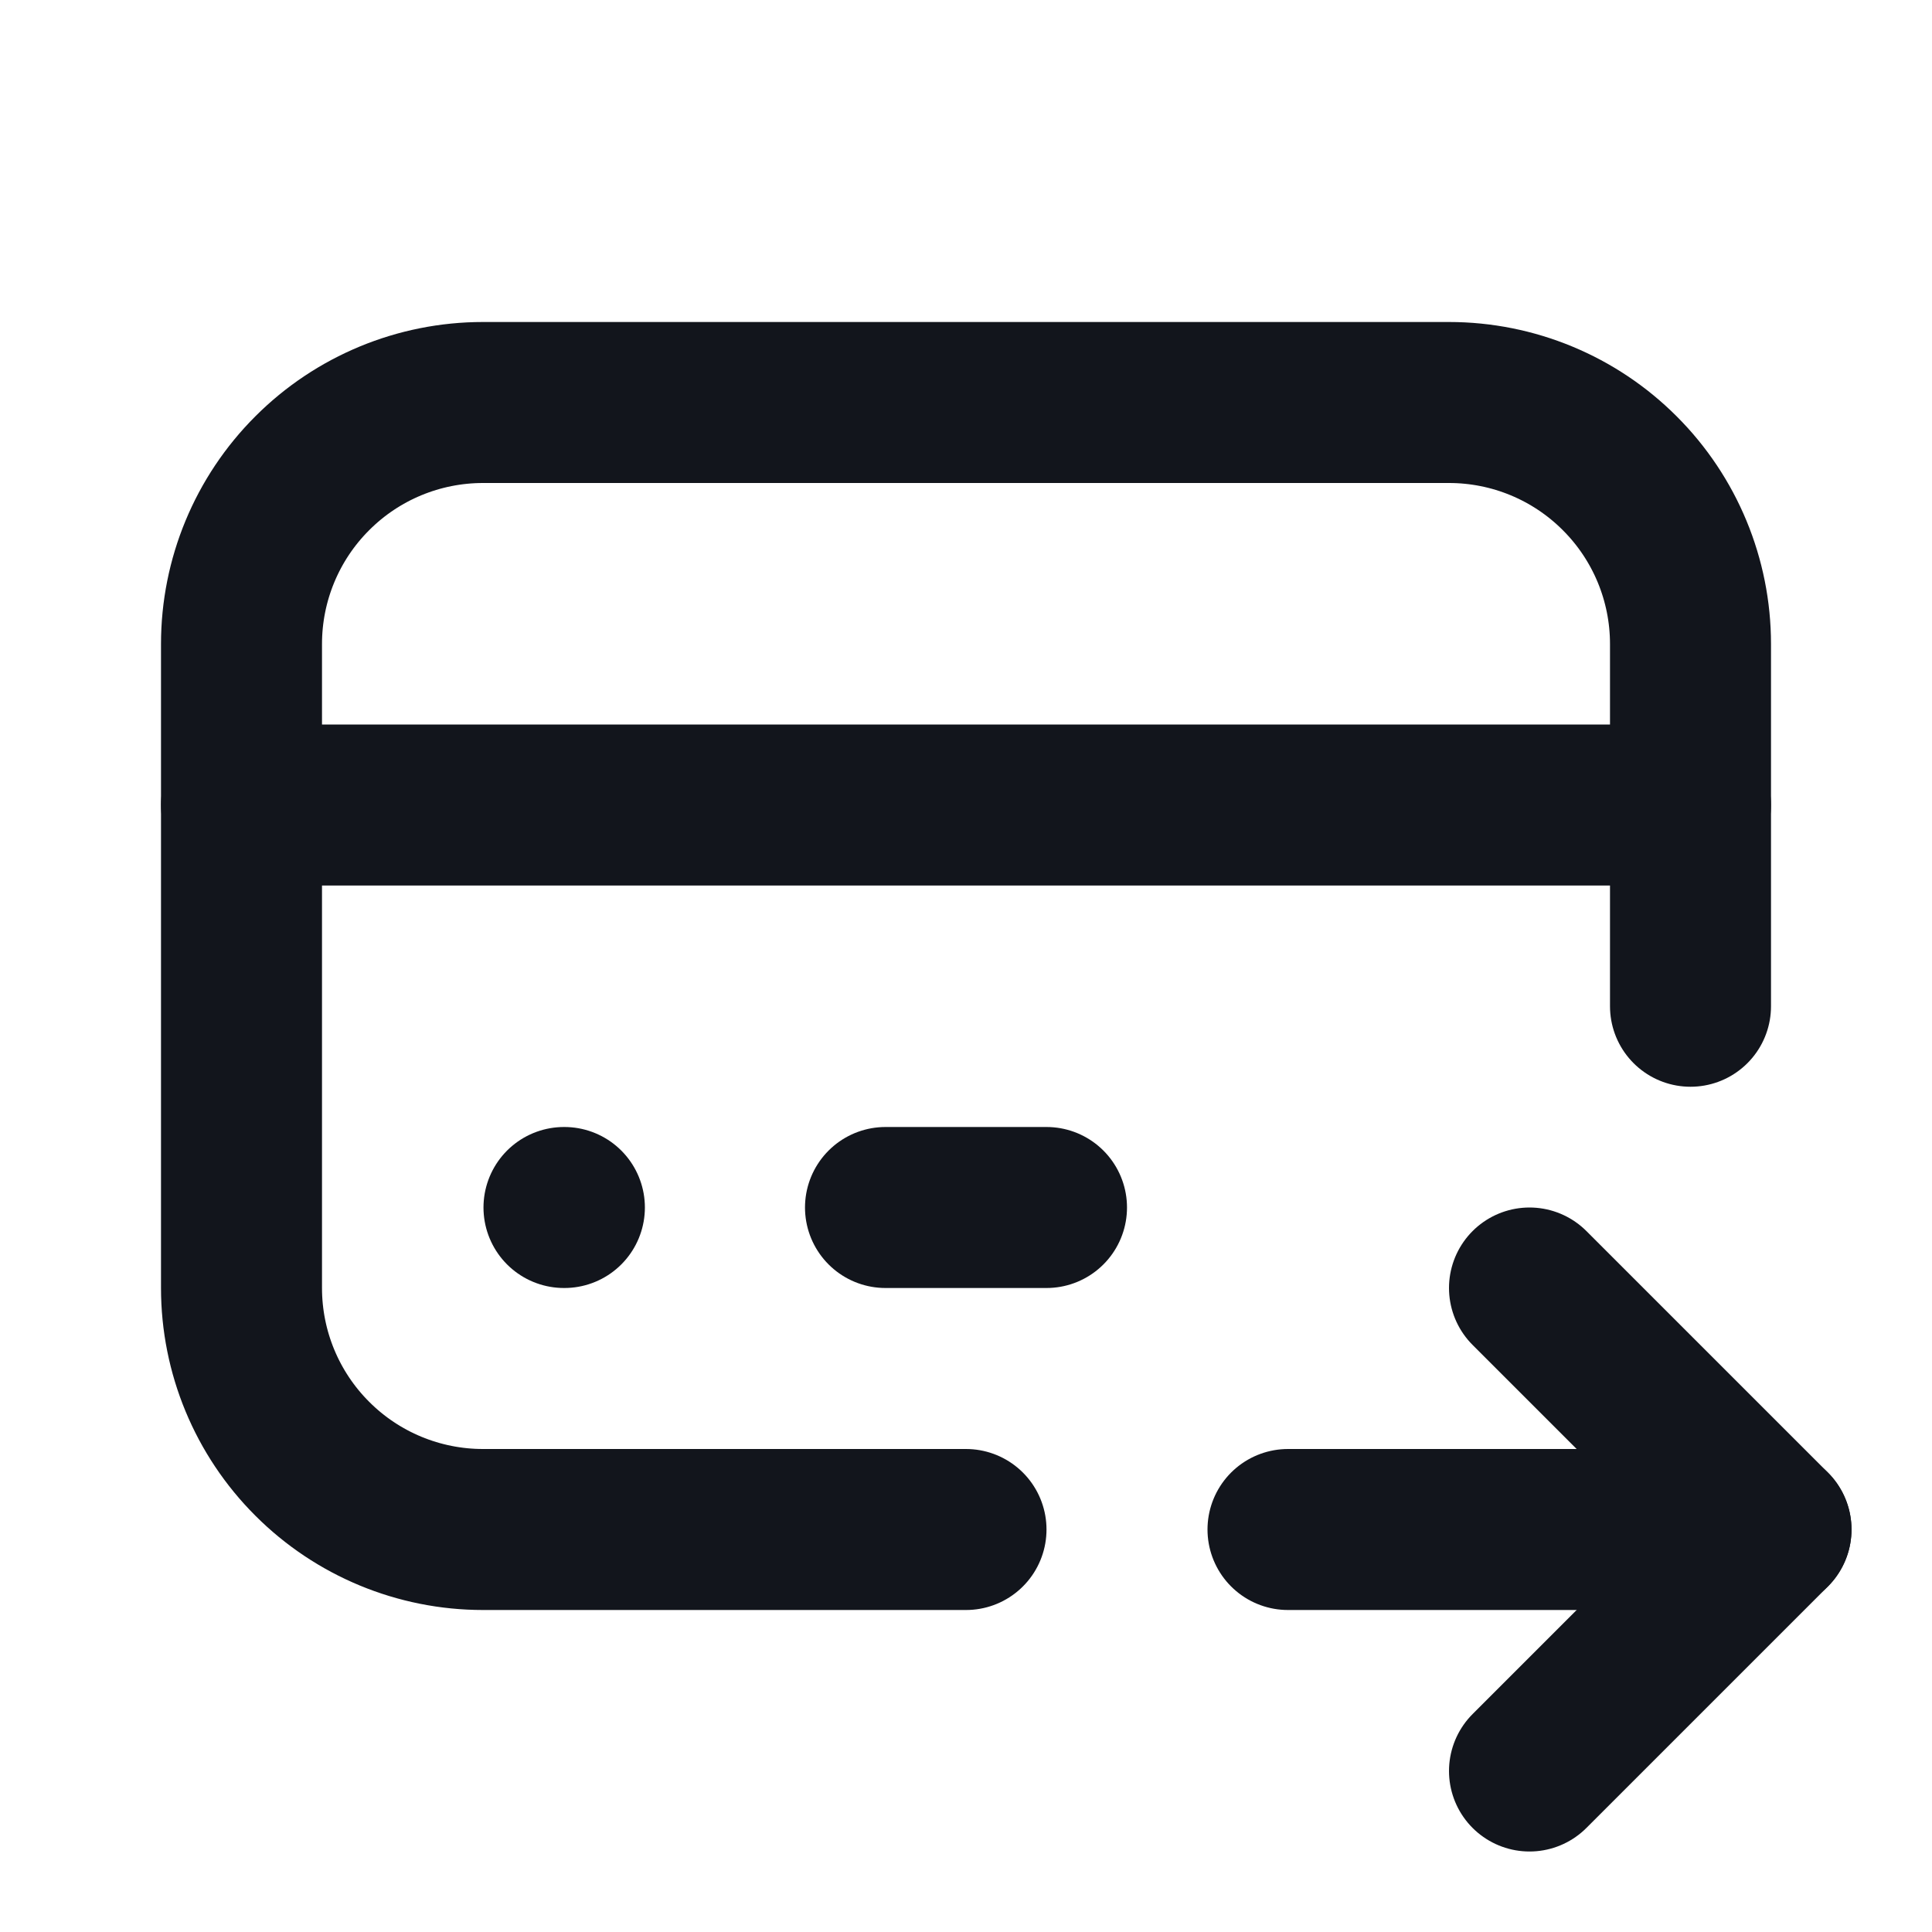 <svg width="24" height="24" viewBox="0 0 24 24" fill="none" xmlns="http://www.w3.org/2000/svg">
<mask id="mask0_327_11155" style="mask-type:alpha" maskUnits="userSpaceOnUse" x="0" y="0" width="24" height="24">
<rect width="24" height="24" fill="white"/>
</mask>
<g mask="url(#mask0_327_11155)">
<path d="M12 19H6C5.204 19 4.441 18.684 3.879 18.121C3.316 17.559 3 16.796 3 16V8C3 7.204 3.316 6.441 3.879 5.879C4.441 5.316 5.204 5 6 5H18C18.796 5 19.559 5.316 20.121 5.879C20.684 6.441 21 7.204 21 8V12.5" stroke="#12151C" stroke-width="2" stroke-linecap="round" stroke-linejoin="round"/>
<path d="M3 10H21" stroke="#12151C" stroke-width="2" stroke-linecap="round" stroke-linejoin="round"/>
<path d="M16 19H22" stroke="#12151C" stroke-width="2" stroke-linecap="round" stroke-linejoin="round"/>
<path d="M19 16L22 19L19 22" stroke="#12151C" stroke-width="2" stroke-linecap="round" stroke-linejoin="round"/>
<path d="M7.006 15H7.011" stroke="#12151C" stroke-width="2" stroke-linecap="round" stroke-linejoin="round"/>
<path d="M11 15H13" stroke="#12151C" stroke-width="2" stroke-linecap="round" stroke-linejoin="round"/>
</g>
</svg>
